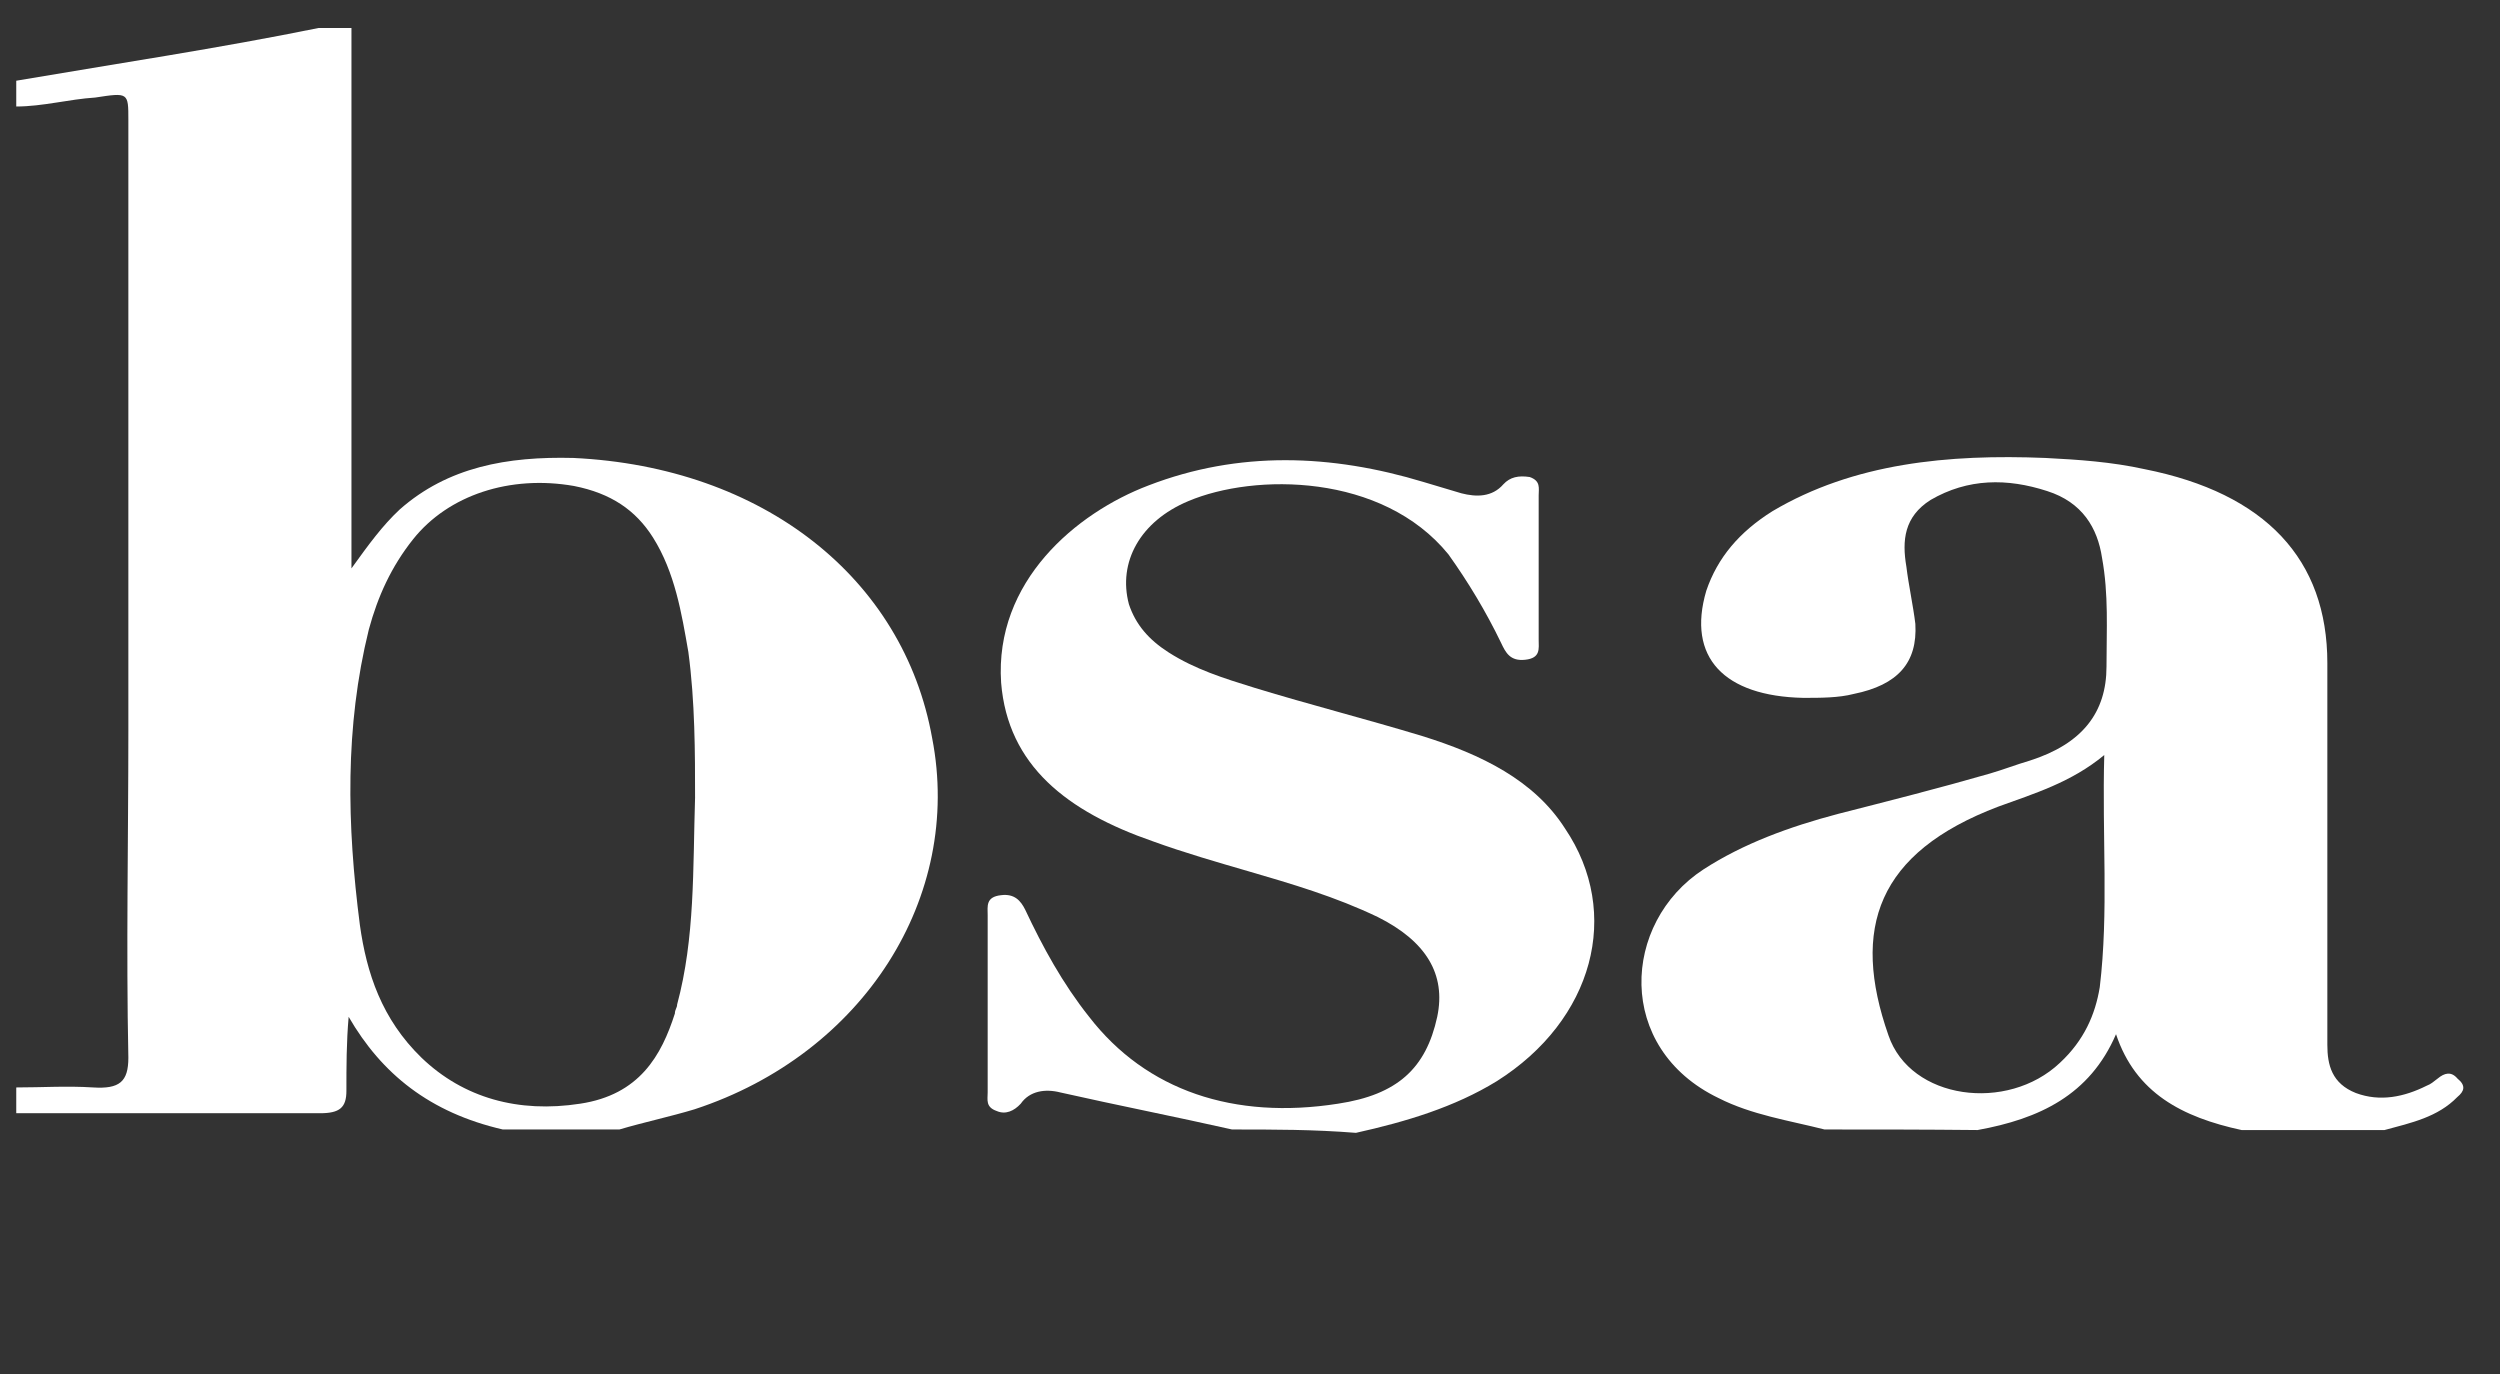 <?xml version="1.0" encoding="utf-8"?>
<!-- Generator: Adobe Illustrator 25.0.1, SVG Export Plug-In . SVG Version: 6.00 Build 0)  -->
<svg version="1.1" id="Layer_1" xmlns="http://www.w3.org/2000/svg" xmlns:xlink="http://www.w3.org/1999/xlink" x="0px" y="0px"
	 viewBox="0 0 446 245.2" style="enable-background:new 0 0 446 245.2;" xml:space="preserve">
<rect x="0" y="0" width="446" height="245.2" fill="#333333" stroke="none"/>
<style type="text/css">
	.st0{fill:#FFFFFF;}
</style>
<g>
	<path class="st0" d="M62.7,5c0,30.3,0,60.2,0,90.5c0,1.6,0,3.3,0,5.9c3.1-4.3,5.5-7.6,8.6-10.5c8.6-7.6,19.2-9.5,31-9.2
		c33.8,1.6,58.9,21.4,64,50c5.5,28.3-12.2,56.3-42.4,66.2c-4.3,1.3-9,2.3-13.4,3.6c-7.1,0-13.7,0-20.8,0c-13-3-21.6-9.9-27.5-20.1
		c-0.4,4.6-0.4,8.9-0.4,13.2c0,3-1.2,4-4.7,4c-18.1,0-36.1,0-54.2,0c0-1.6,0-3.3,0-4.6c4.7,0,9-0.3,13.7,0s6.3-1,6.3-5.3
		c-0.4-19.4,0-38.8,0-58.3c0-36.2,0-72.8,0-109c0-4.9,0-4.9-5.9-4c-4.7,0.3-9.4,1.6-14.1,1.6c0-1.6,0-3.3,0-4.6
		C21.1,11.3,39.1,8.6,56.8,5C58.8,5,60.7,5,62.7,5z M124,142.3c0-7.9,0-17.1-1.2-26c-1.2-6.9-2.4-14.2-6.3-20.4
		c-3.1-4.9-7.5-7.9-14.1-9.2c-11.4-2-22.4,1.6-28.7,9.5c-3.9,4.9-6.3,10.2-7.9,16.1c-4.3,17.4-3.9,34.9-1.6,52.7
		c1.2,8.6,3.9,16.8,11,23.7c7.5,7.2,17.3,9.9,28.3,8.2c10.6-1.6,14.5-8.6,16.9-16.1c0-0.7,0.4-1,0.4-1.6
		C124,167.3,123.6,155.1,124,142.3z"/>
	<path class="st0" d="M325.5,201.5c-6.3-1.6-13-2.6-18.9-5.6c-18.5-8.9-17.3-31.3-2.7-40.8c7.1-4.6,15.3-7.6,24-9.9
		c9-2.3,18.1-4.6,27.1-7.2c2.4-0.7,4.7-1.6,7.1-2.3c9.4-3,13.7-8.6,13.7-16.8c0-6.6,0.4-12.8-0.8-19.4c-0.8-5.3-3.5-9.9-9.8-11.9
		c-7.1-2.3-14.1-2.3-20.8,1.6c-4.7,3-5.1,7.2-4.3,11.9c0.4,3.3,1.2,6.9,1.6,10.2c0.4,6.9-3.1,10.9-11,12.5c-2.7,0.7-5.9,0.7-9,0.7
		c-14.1-0.3-20.8-7.2-17.3-19.1c2-5.9,5.9-10.5,11.8-14.2c14.5-8.6,31.4-10.2,48.7-9.5c5.9,0.3,11.8,0.7,17.7,2
		c21.6,4.3,32.6,16.1,32.6,34.6c0,21.1,0,42.5,0,63.5c0,1.6,0,3.3,0,4.6c0,3.6,0.8,6.9,5.1,8.6c4.3,1.6,8.6,0.7,12.6-1.3
		c0.8-0.3,1.2-0.7,2-1.3c1.2-1,2.4-1.3,3.5,0c1.6,1.3,1.2,2.3,0,3.3c-3.5,3.6-8.2,4.6-13,5.9c-8.6,0-16.9,0-25.5,0
		c-10.6-2.3-18.9-6.6-22.4-17.1c-4.7,10.9-13.7,15.1-24.7,17.1C343.2,201.5,334.6,201.5,325.5,201.5z M375.4,134.7
		c-5.9,4.9-12.6,6.9-18.9,9.2c-21.6,8.2-26.3,21.7-19.6,40.8c3.9,11.5,21.2,13.8,30.6,4.9c4.3-4,6.3-8.6,7.1-13.5
		C376.2,162.7,375,149.2,375.4,134.7z"/>
	<path class="st0" d="M219.8,201.5c-10.2-2.3-20.4-4.3-30.6-6.6c-2.7-0.7-5.5-0.3-7.1,2c-1.2,1.3-2.7,2-4.3,1.3
		c-2-0.7-1.6-2-1.6-3.3c0-10.5,0-21.1,0-31.6c0-1.6-0.4-3.3,2.4-3.6c2.4-0.3,3.5,1,4.3,2.6c3.1,6.6,6.7,13.2,11.4,19.1
		c10.2,13.2,25.9,18.4,44.4,15.5c10.6-1.6,15.7-6.3,17.7-15.5c1.6-7.6-2-13.5-10.6-17.8c-7.5-3.6-15.3-5.9-23.2-8.2
		c-5.5-1.6-11.4-3.3-16.9-5.3c-15.3-5.3-25.9-13.5-27.1-28.3c-1.2-18.1,13.4-30.3,26.3-35.2C221,80.4,237.5,81,254,86
		c2.4,0.7,4.3,1.3,6.7,2c2.7,0.7,5.5,0.7,7.5-1.6c1.2-1.3,2.7-1.6,4.7-1.3c2,0.7,1.6,2,1.6,3.3c0,8.6,0,17.1,0,25.7
		c0,1.6,0.4,3.3-2.4,3.6c-2.7,0.3-3.5-1.3-4.3-3c-2.7-5.6-5.9-10.9-9.4-15.8c-11.8-14.5-34.6-14.5-46.4-9.5
		c-8.6,3.6-12.6,10.9-10.6,18.4c1.2,3.6,3.5,6.3,7.1,8.6c4.7,3,9.8,4.6,15.3,6.3c9.8,3,20,5.6,29.9,8.6c10.6,3.3,20,7.9,25.5,16.5
		c10.2,15.1,5.1,34.2-12.2,45.1c-7.5,4.6-16.1,7.2-25.1,9.2C234.4,201.5,227.3,201.5,219.8,201.5z"/>
</g>
</svg>
